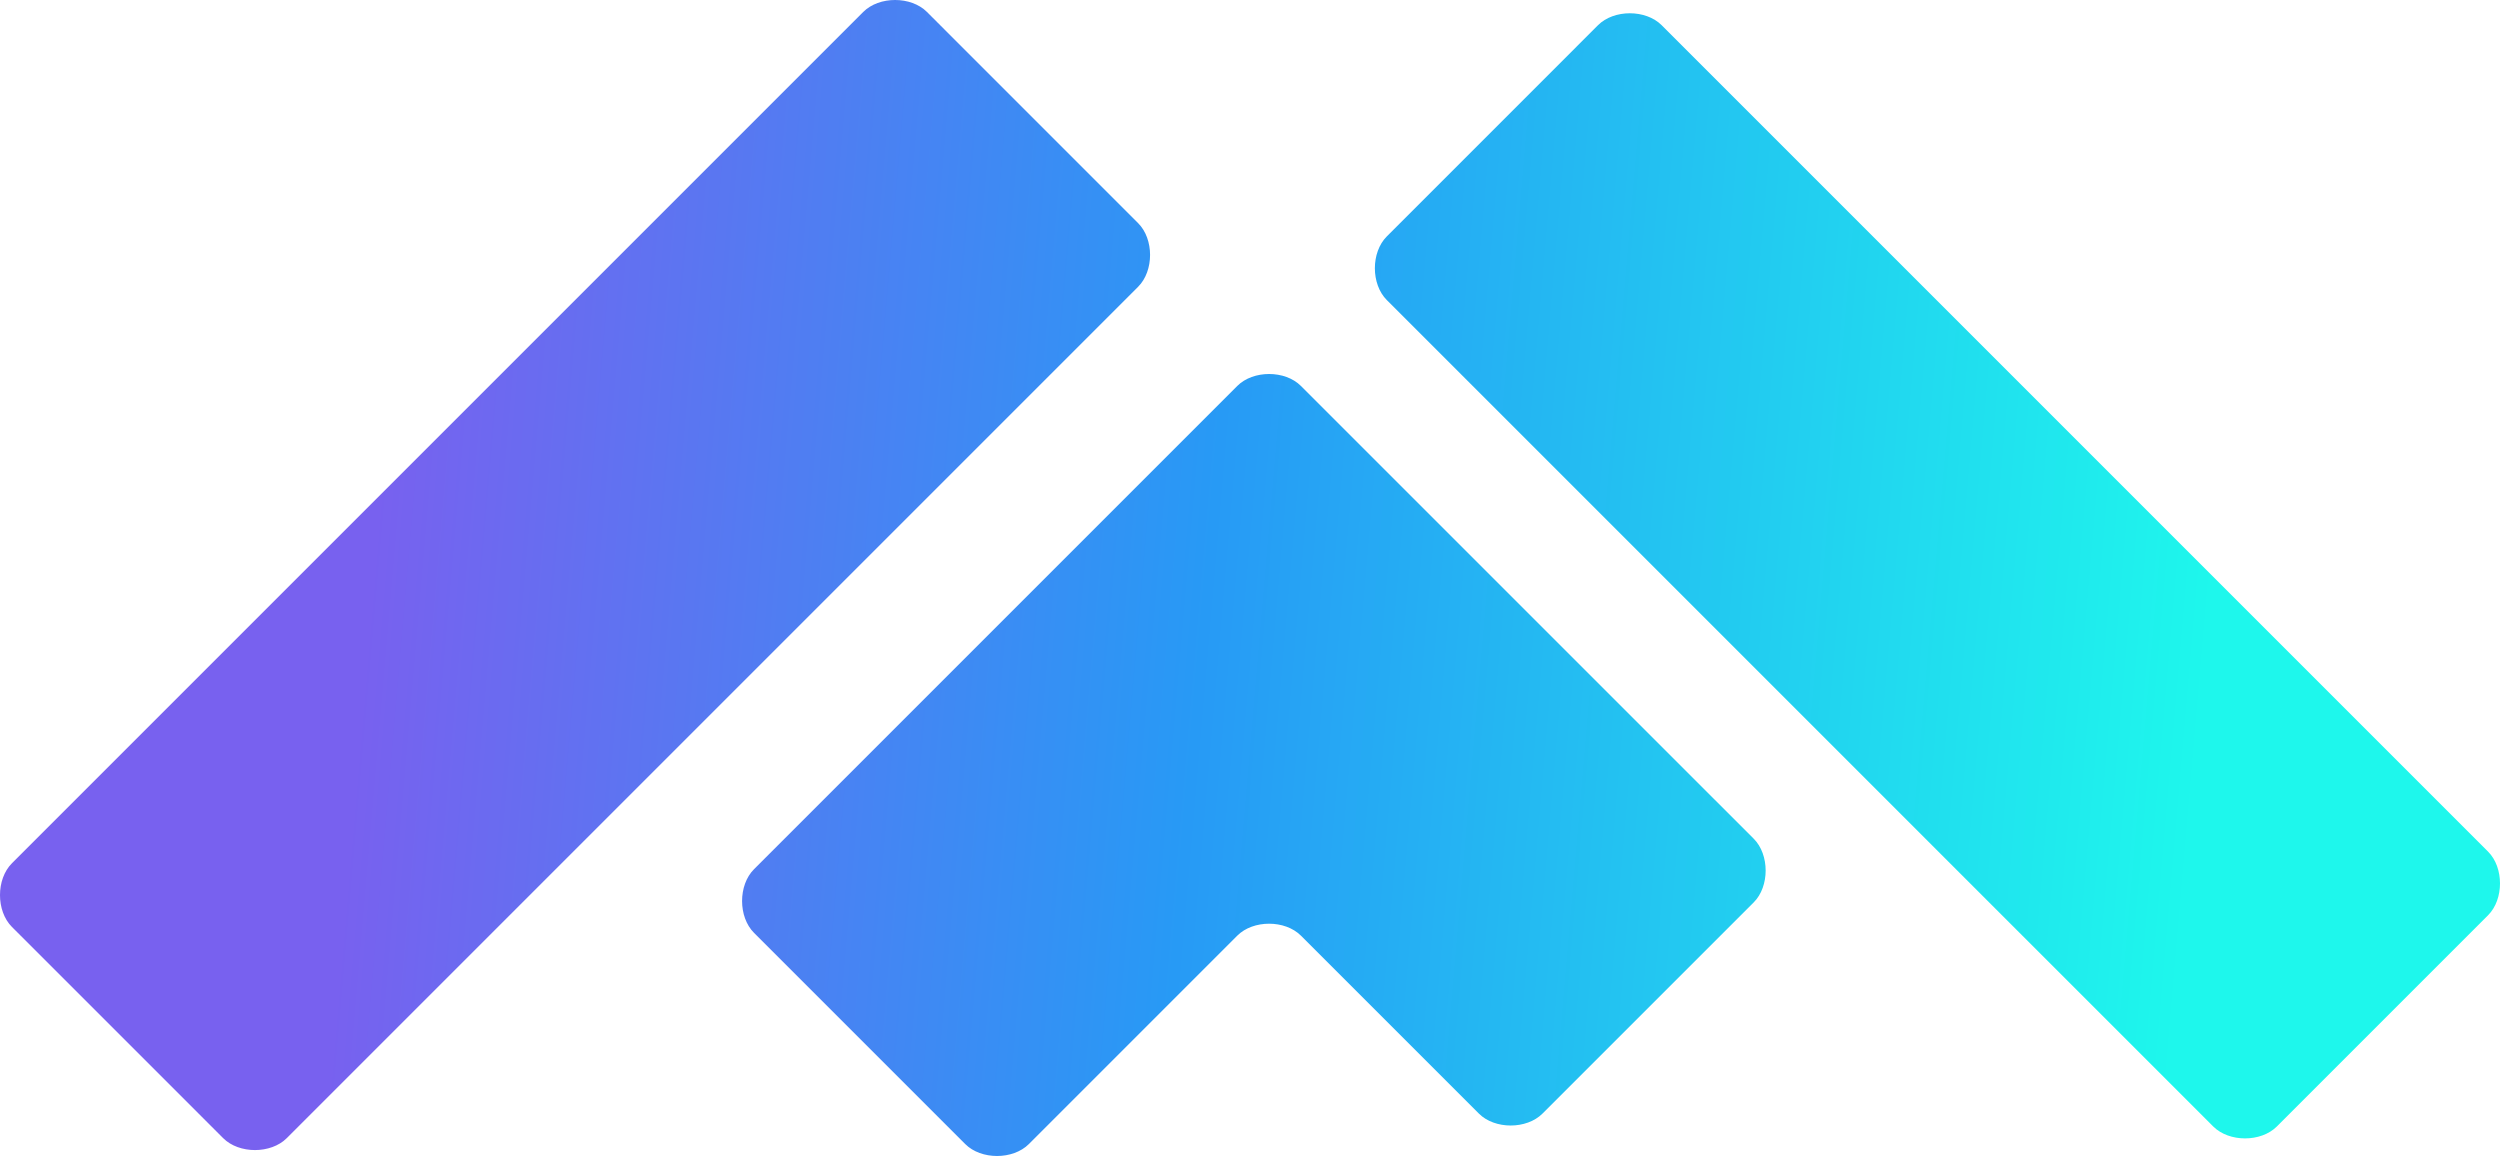 <svg width="100" height="47" viewBox="0 0 100 47" fill="none" xmlns="http://www.w3.org/2000/svg">
<path d="M99.523 34.065C100.159 34.701 100.159 35.974 99.523 36.61L91.074 45.059C90.438 45.695 89.165 45.695 88.529 45.059L55.472 12.002C54.836 11.366 54.836 10.093 55.472 9.457L63.92 1.008C64.557 0.372 65.83 0.372 66.466 1.008L99.523 34.065ZM41.155 45.762C40.518 46.399 39.245 46.399 38.609 45.762L30.161 37.314C29.524 36.677 29.524 35.405 30.161 34.768L49.491 15.438C50.128 14.801 51.401 14.801 52.037 15.438L70.149 33.549C70.785 34.186 70.785 35.459 70.149 36.095L61.7 44.543C61.064 45.18 59.791 45.18 59.155 44.543L52.037 37.426C51.401 36.789 50.128 36.789 49.491 37.426L41.155 45.762ZM11.471 45.525C10.835 46.162 9.562 46.162 8.926 45.525L0.477 37.077C-0.159 36.44 -0.159 35.167 0.477 34.531L34.531 0.477C35.167 -0.159 36.44 -0.159 37.077 0.477L45.525 8.926C46.162 9.562 46.162 10.835 45.525 11.471L11.471 45.525Z" fill="url(#paint0_linear_1329_8)"/>
<defs>
<linearGradient id="paint0_linear_1329_8" x1="84.194" y1="73.5" x2="11.02" y2="67.201" gradientUnits="userSpaceOnUse">
<stop stop-color="#1EF7EC"/>
<stop offset="0.545" stop-color="#279AF5"/>
<stop offset="1" stop-color="#7861EF"/>
</linearGradient>
</defs>
</svg>
